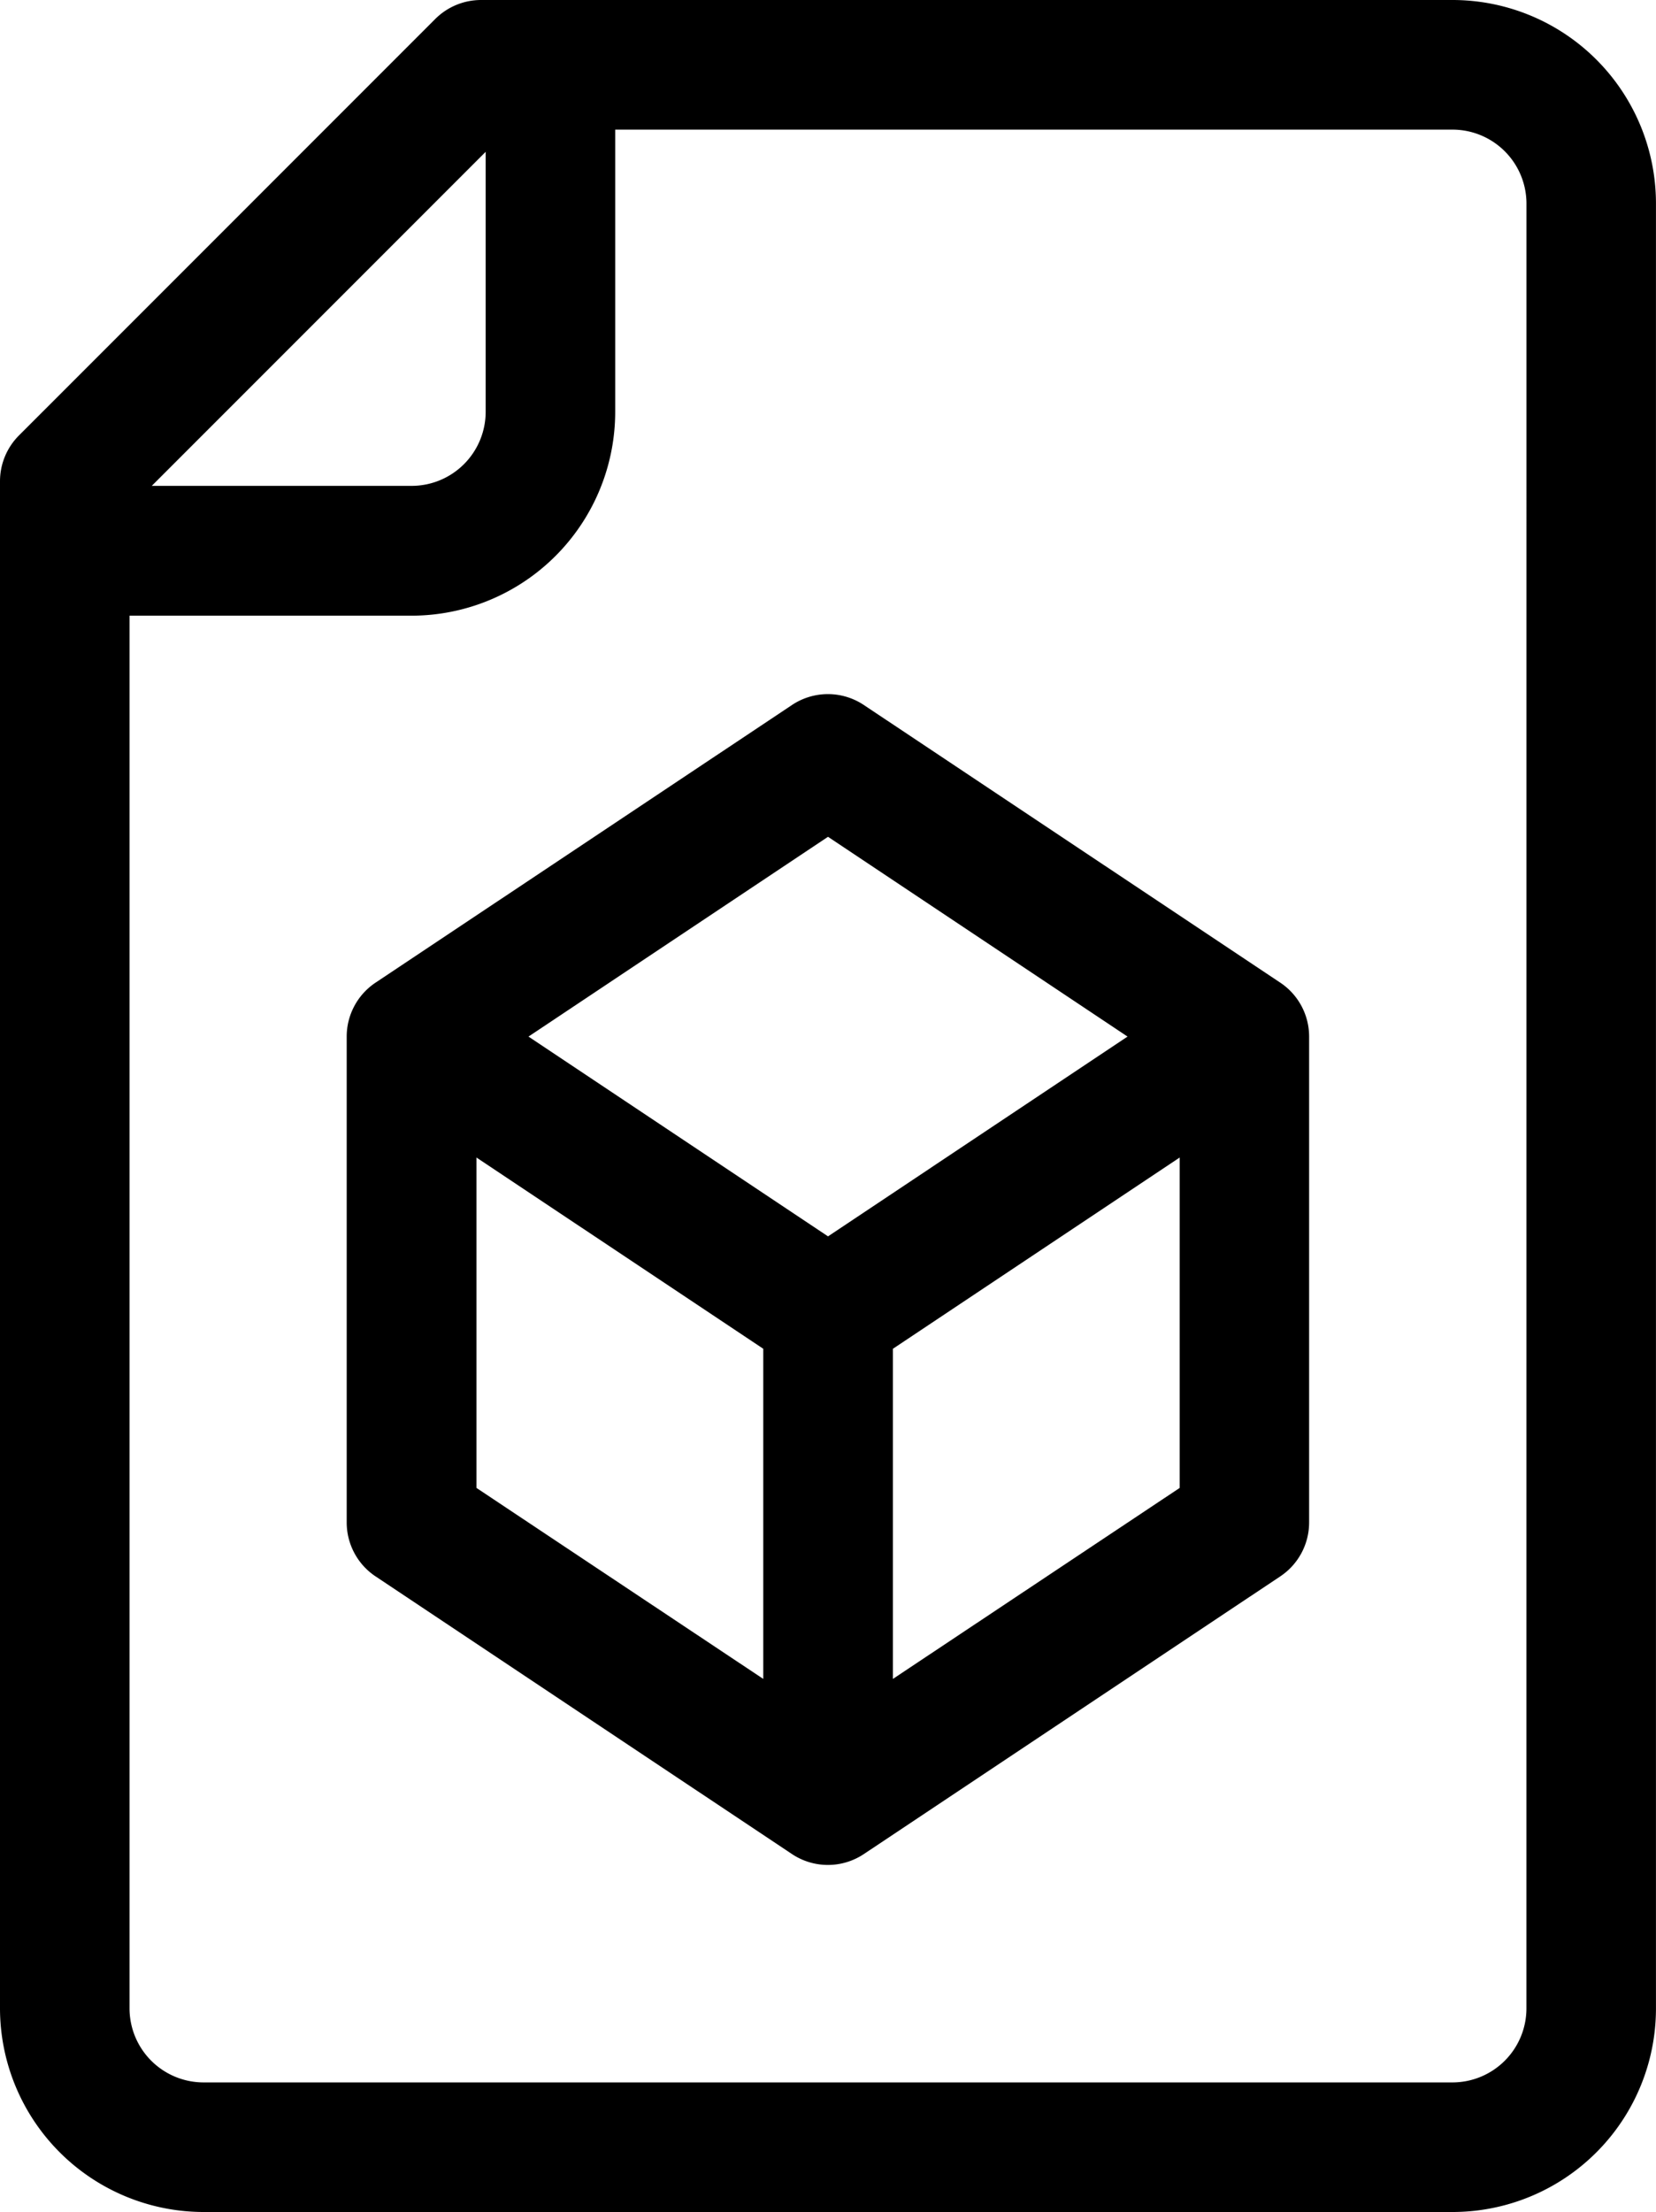 <svg id="_076-file" data-name="076-file" xmlns="http://www.w3.org/2000/svg" width="44.937" height="60" viewBox="0 0 44.937 60">
  <g id="_076-file-2" data-name="076-file" transform="translate(0 0)">
    <path id="Path_1755" data-name="Path 1755" d="M106.159,168.494l-11.3-7.531a1.758,1.758,0,0,0-1.95,0l-11.3,7.531a1.758,1.758,0,0,0-.783,1.463v13.179a1.758,1.758,0,0,0,.783,1.463l11.3,7.532a1.758,1.758,0,0,0,1.95,0l11.3-7.532a1.757,1.757,0,0,0,.783-1.463V169.957A1.757,1.757,0,0,0,106.159,168.494Zm-12.272-3.956,8.128,5.419-8.128,5.419-8.128-5.419Zm-9.539,8.7,7.782,5.187v8.955L84.348,182.2Zm11.3,14.142v-8.955l7.781-5.187V182.2Zm0,0" transform="translate(-71.418 -141.84)"/>
    <path id="Path_1756" data-name="Path 1756" d="M39.914,0H13.554a1.758,1.758,0,0,0-1.243.515l-11.3,11.3A1.758,1.758,0,0,0,.5,13.054V54.477A5.53,5.53,0,0,0,6.023,60h33.89a5.521,5.521,0,0,0,5.523-5.523V5.523A5.521,5.521,0,0,0,39.913,0ZM13.679,4.118v7.053a2.01,2.01,0,0,1-2.008,2.008H4.618ZM41.921,54.477a2.008,2.008,0,0,1-2.008,2.008H6.023a2.01,2.01,0,0,1-2.008-2.008V16.7h7.656a5.53,5.53,0,0,0,5.523-5.523V3.516H39.914a2.008,2.008,0,0,1,2.008,2.008Zm0,0" transform="translate(-0.5)"/>
  </g>
</svg>

